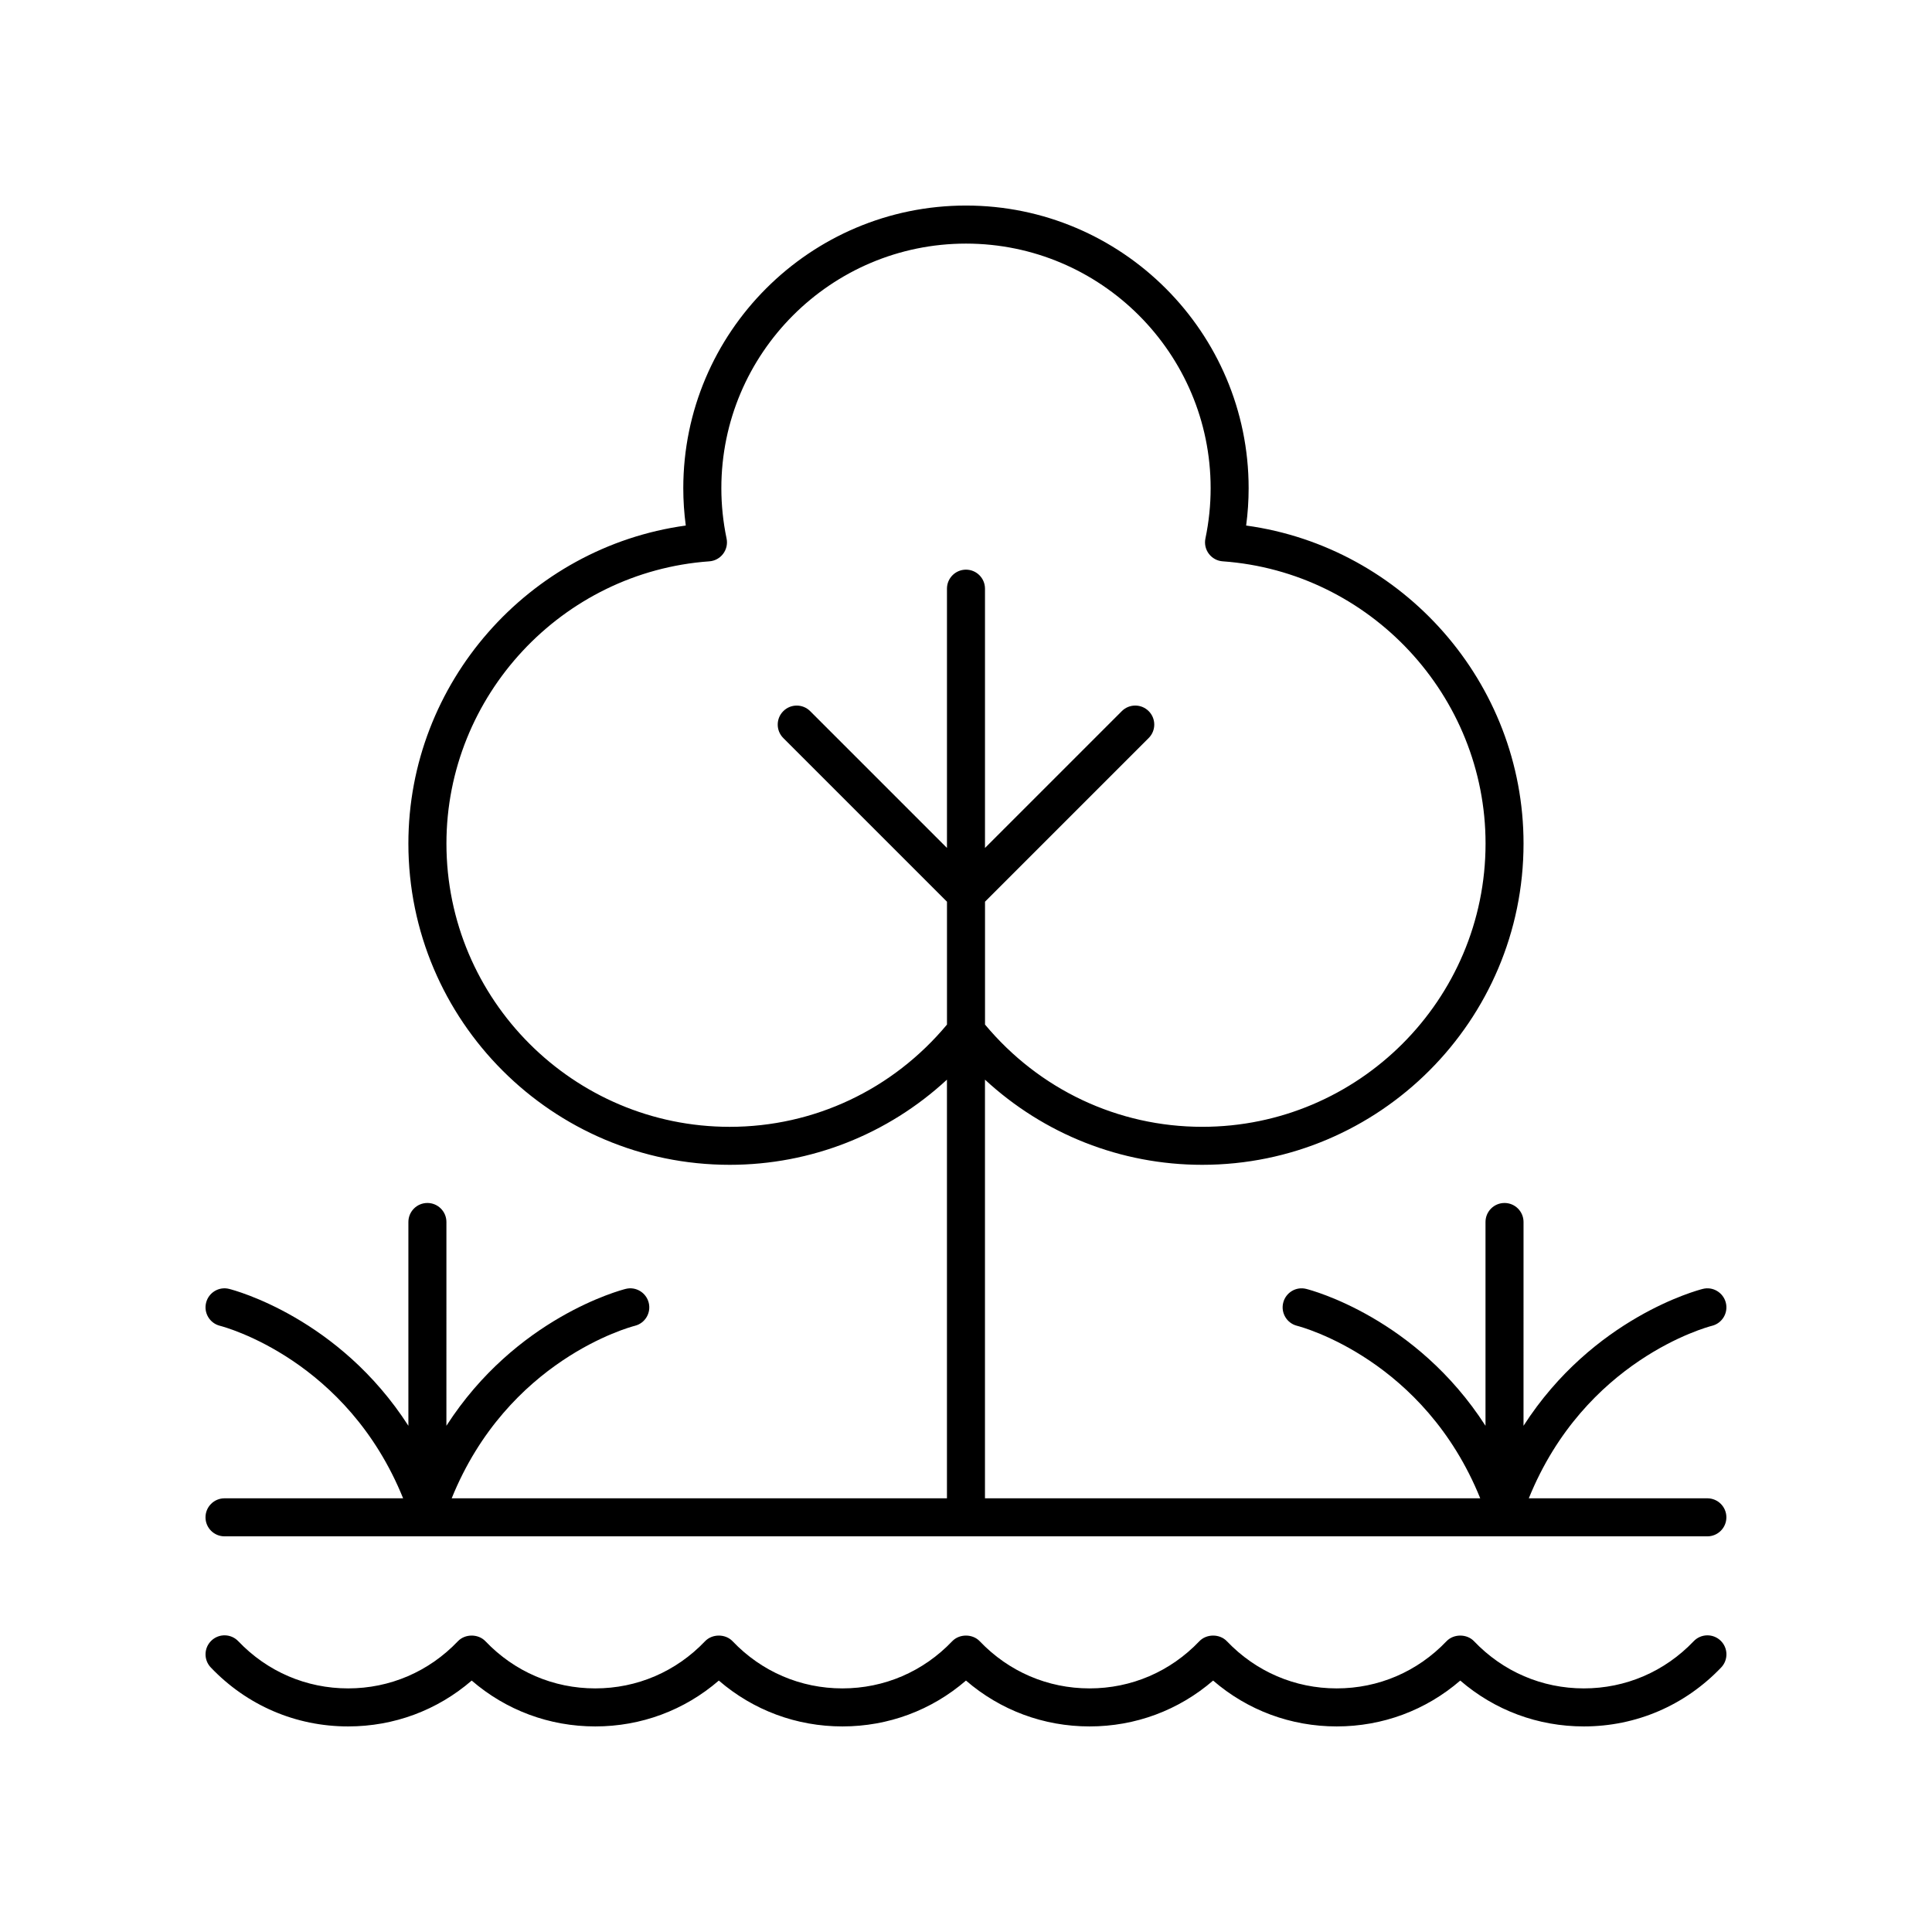 <?xml version="1.0" encoding="UTF-8"?>
<!-- Uploaded to: SVG Repo, www.svgrepo.com, Generator: SVG Repo Mixer Tools -->
<svg fill="#000000" width="800px" height="800px" version="1.1" viewBox="144 144 512 512" xmlns="http://www.w3.org/2000/svg">
 <g>
  <path d="m596.48 541.07h-47.332c14.844-36.656 47.141-45.363 48.562-45.723 2.691-0.676 4.328-3.406 3.656-6.102-0.676-2.699-3.422-4.359-6.106-3.672-1.402 0.352-29.113 7.664-47.512 36.277l0.004-54.008c0-2.781-2.254-5.039-5.039-5.039-2.781 0-5.039 2.254-5.039 5.039v54.008c-18.398-28.613-46.109-35.93-47.512-36.277-2.695-0.684-5.418 0.965-6.098 3.66-0.676 2.695 0.961 5.43 3.652 6.113 1.422 0.359 33.719 9.066 48.562 45.723h-131.25v-110.95c15.621 14.434 35.973 22.57 57.578 22.57 46.953 0 85.148-38.195 85.148-85.145 0-42.555-31.863-78.547-73.512-84.27 0.438-3.289 0.66-6.598 0.66-9.891 0-41.309-33.605-74.91-74.91-74.91s-74.914 33.605-74.914 74.91c0 3.293 0.223 6.602 0.66 9.891-41.648 5.723-73.512 41.719-73.512 84.27 0 46.949 38.195 85.145 85.148 85.145 21.609 0 41.957-8.137 57.578-22.57v110.95h-131.25c14.844-36.656 47.141-45.363 48.562-45.723 2.691-0.676 4.328-3.406 3.656-6.102-0.676-2.699-3.418-4.359-6.106-3.672-1.402 0.352-29.113 7.664-47.512 36.277l0.004-54.008c0-2.781-2.254-5.039-5.039-5.039-2.781 0-5.039 2.254-5.039 5.039v54.008c-18.398-28.613-46.109-35.93-47.512-36.277-2.688-0.684-5.422 0.965-6.098 3.66-0.676 2.695 0.961 5.43 3.652 6.113 1.422 0.359 33.719 9.066 48.562 45.723h-47.332c-2.781 0-5.039 2.254-5.039 5.039 0 2.781 2.254 5.039 5.039 5.039h392.97c2.781 0 5.039-2.254 5.039-5.039 0-2.785-2.258-5.039-5.039-5.039zm-259.1-98.449c-41.395 0-75.07-33.676-75.07-75.07 0-39.148 30.602-72.004 69.664-74.793 1.453-0.102 2.785-0.828 3.66-1.988 0.879-1.16 1.211-2.641 0.914-4.066-0.918-4.391-1.383-8.867-1.383-13.312-0.004-35.75 29.078-64.836 64.832-64.836 35.75 0 64.836 29.086 64.836 64.832 0 4.441-0.465 8.922-1.383 13.312-0.297 1.426 0.035 2.906 0.914 4.066 0.875 1.16 2.211 1.887 3.66 1.988 39.062 2.793 69.664 35.645 69.664 74.793 0 41.395-33.676 75.07-75.07 75.07-22.379 0-43.234-9.891-57.578-27.098v-32.562l43.375-43.375c1.969-1.969 1.969-5.156 0-7.125s-5.156-1.969-7.125 0l-36.258 36.258v-68.711c0-2.781-2.254-5.039-5.039-5.039-2.781 0-5.039 2.254-5.039 5.039v68.707l-36.25-36.25c-1.969-1.969-5.156-1.969-7.125 0s-1.969 5.156 0 7.125l43.379 43.375v32.562c-14.344 17.207-35.203 27.098-57.578 27.098z"/>
  <path d="m236.26 601.52c12.176 0 23.629-4.281 32.746-12.152 9.117 7.867 20.57 12.152 32.746 12.152 12.176 0 23.629-4.281 32.746-12.152 9.121 7.867 20.574 12.152 32.75 12.152s23.629-4.281 32.746-12.152c9.121 7.867 20.574 12.152 32.75 12.152 12.176 0 23.629-4.281 32.746-12.152 9.117 7.867 20.57 12.152 32.75 12.152 12.176 0 23.629-4.281 32.746-12.152 9.117 7.867 20.57 12.152 32.75 12.152 13.863 0 26.785-5.551 36.395-15.625 1.922-2.012 1.844-5.203-0.168-7.121-2.008-1.918-5.199-1.844-7.121 0.168-7.691 8.059-18.027 12.5-29.105 12.5s-21.414-4.441-29.102-12.5c-1.898-1.996-5.391-1.996-7.293 0-7.688 8.059-18.023 12.5-29.102 12.5-11.078 0-21.414-4.441-29.102-12.5-1.898-1.996-5.391-1.996-7.293 0-7.688 8.059-18.023 12.5-29.102 12.5s-21.414-4.441-29.102-12.5c-1.898-1.996-5.391-1.996-7.293 0-7.688 8.059-18.02 12.5-29.102 12.5-11.078 0-21.414-4.441-29.102-12.5-1.898-1.996-5.391-1.996-7.293 0-7.684 8.059-18.02 12.5-29.102 12.5-11.078 0-21.414-4.441-29.102-12.5-1.898-1.996-5.391-1.996-7.293 0-7.684 8.059-18.02 12.5-29.098 12.5s-21.414-4.441-29.102-12.5c-1.922-2.016-5.113-2.09-7.121-0.168-2.016 1.918-2.09 5.109-0.168 7.121 9.602 10.074 22.527 15.625 36.391 15.625z"/>
 </g>
</svg>